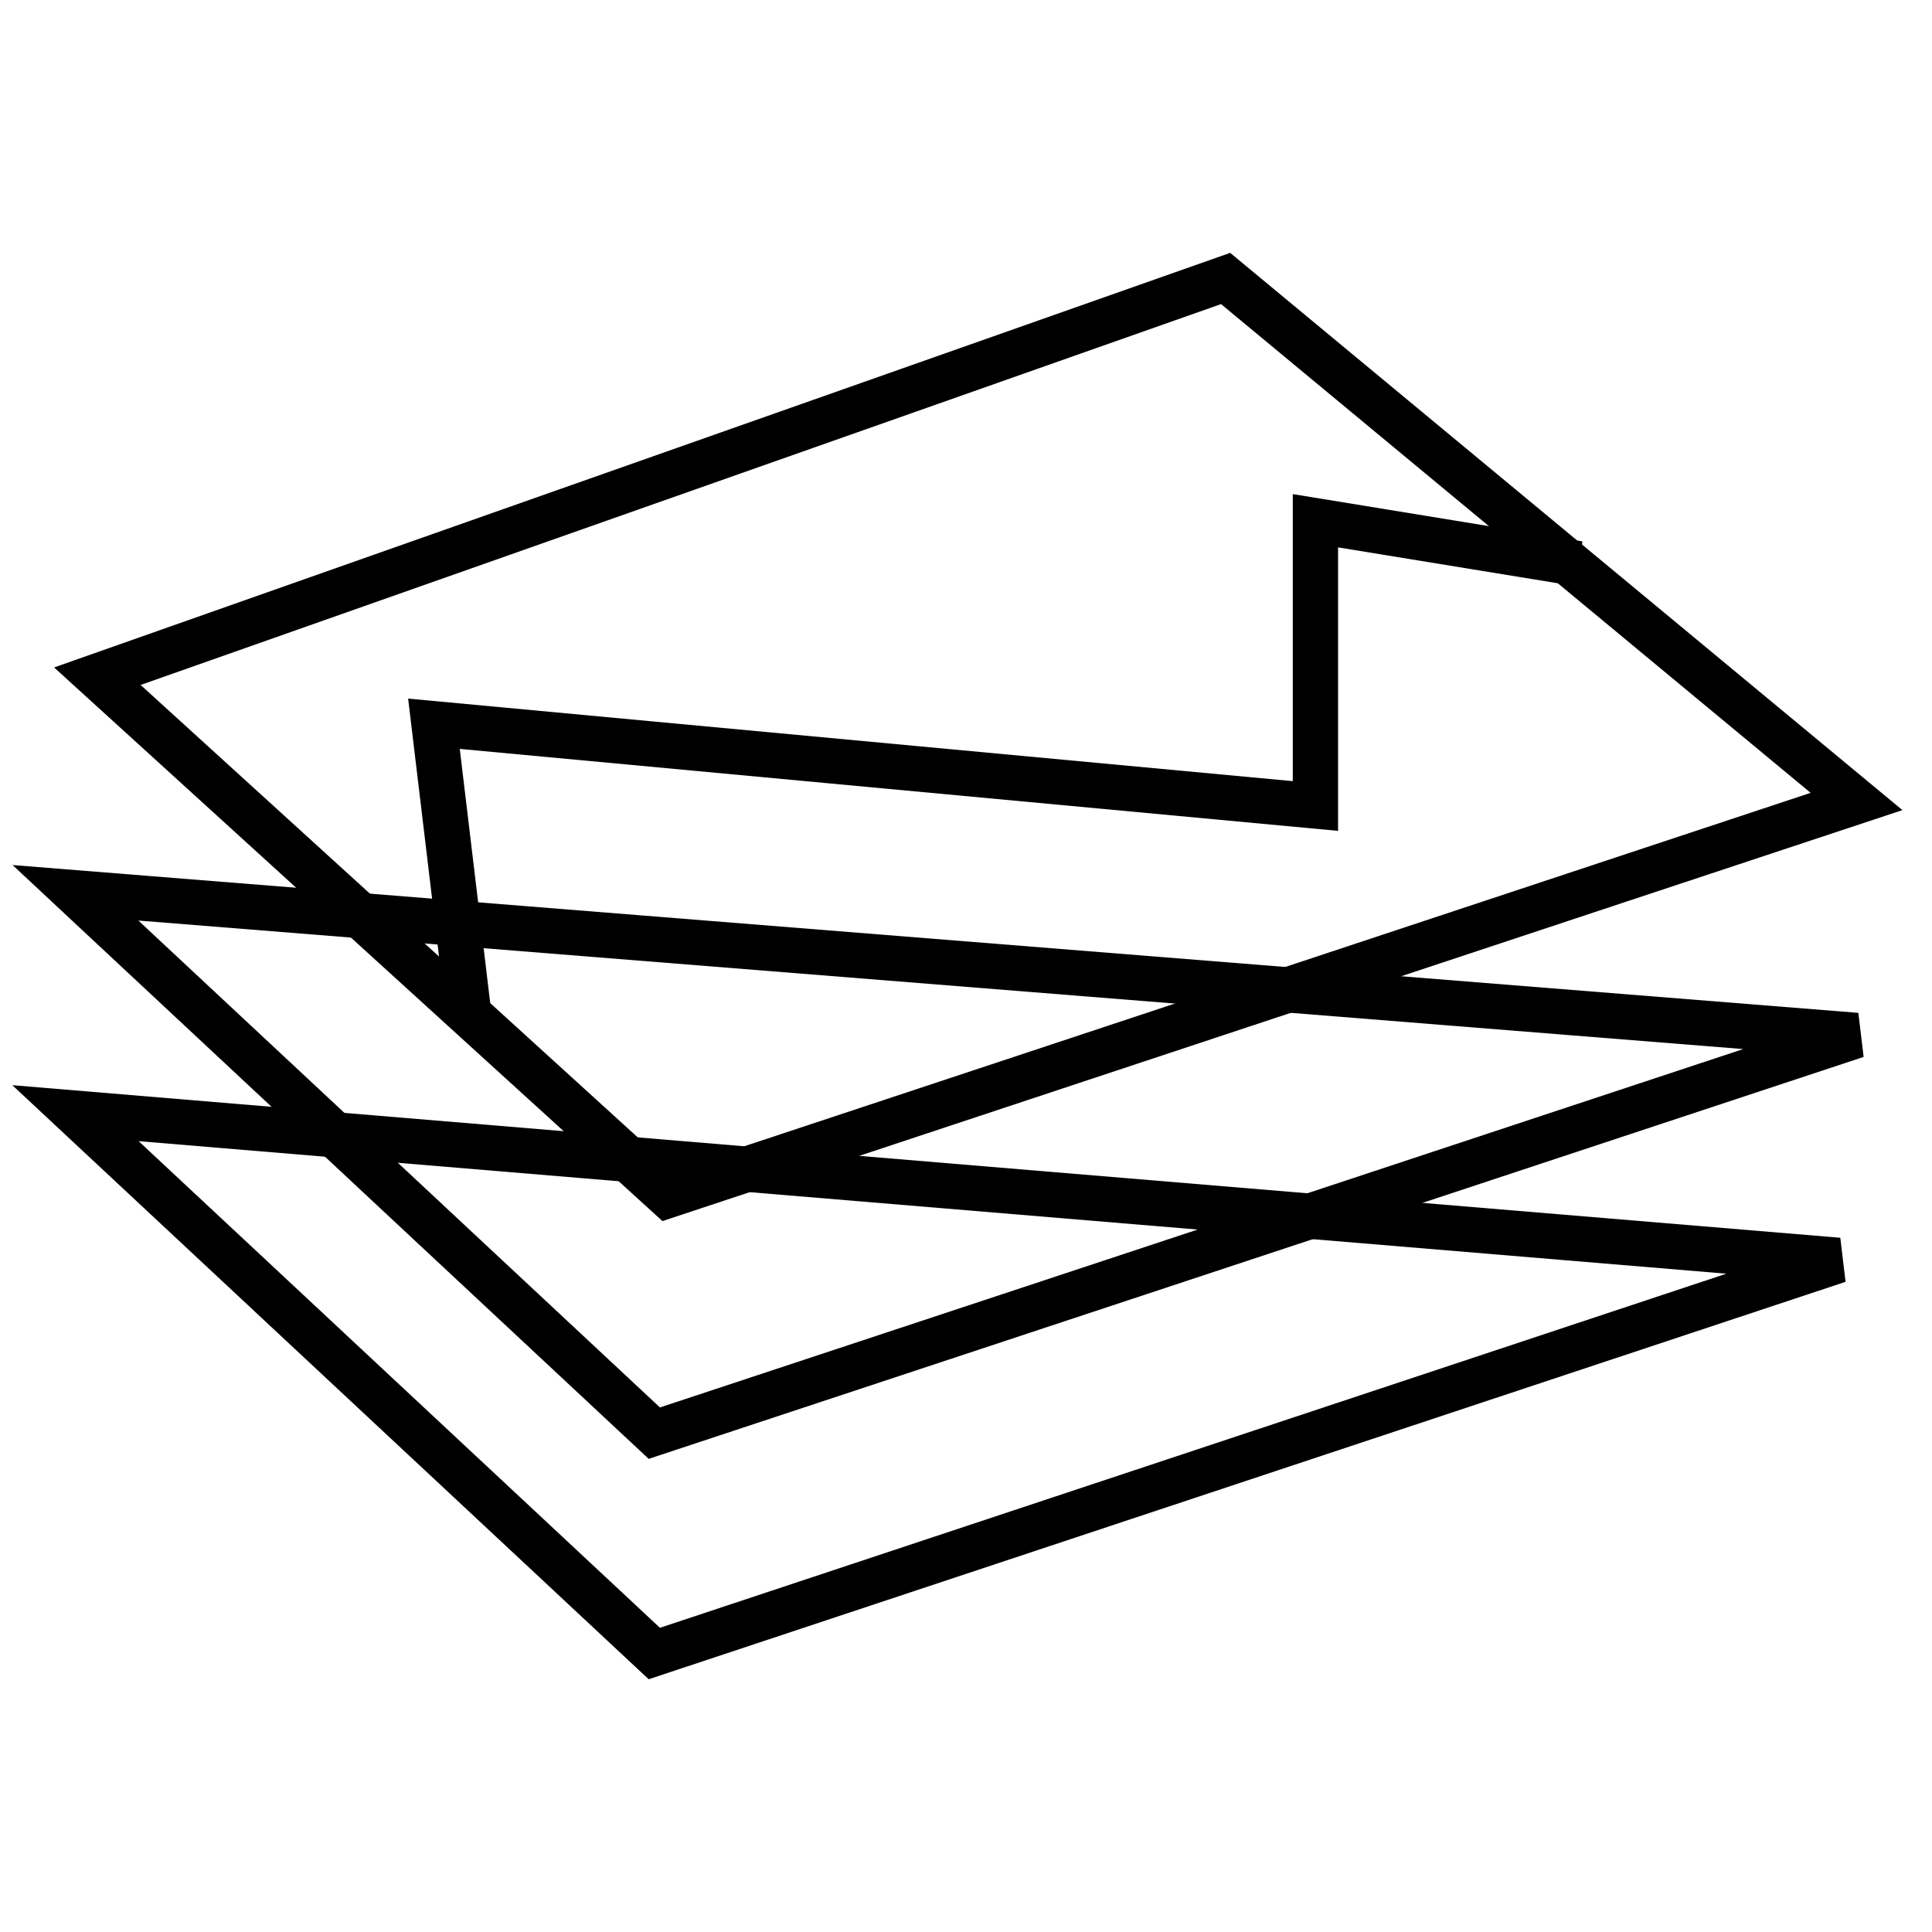 <?xml version="1.0" encoding="utf-8"?>
<!-- Svg Vector Icons : http://www.onlinewebfonts.com/icon -->
<!DOCTYPE svg PUBLIC "-//W3C//DTD SVG 1.1//EN" "http://www.w3.org/Graphics/SVG/1.1/DTD/svg11.dtd">
<svg version="1.1" xmlns="http://www.w3.org/2000/svg" xmlns:xlink="http://www.w3.org/1999/xlink" x="0px" y="0px" viewBox="0 0 256 256" enable-background="new 0 0 256 256" xml:space="preserve">
<g><g><path stroke-width="6" fill-opacity="0" stroke="#000000"  d="M88.5,158.4L12.9,89.6l149.5-52.7l83.6,69.3L88.5,158.4z"/><path stroke-width="6" fill-opacity="0" stroke="#000000"  d="M10,118.3l76.7,71.6L246,137.2L10,118.3z"/><path stroke-width="6" fill-opacity="0" stroke="#000000"  d="M10,147.5l76.7,71.6l156.9-52.1L10,147.5z"/><path stroke-width="6" fill-opacity="0" stroke="#000000"  d="M62.1,134.3l-4.6-38.4l116.8,10.9c0-2.3,0-37.8,0-37.8l34.9,5.7"/></g></g>
</svg>